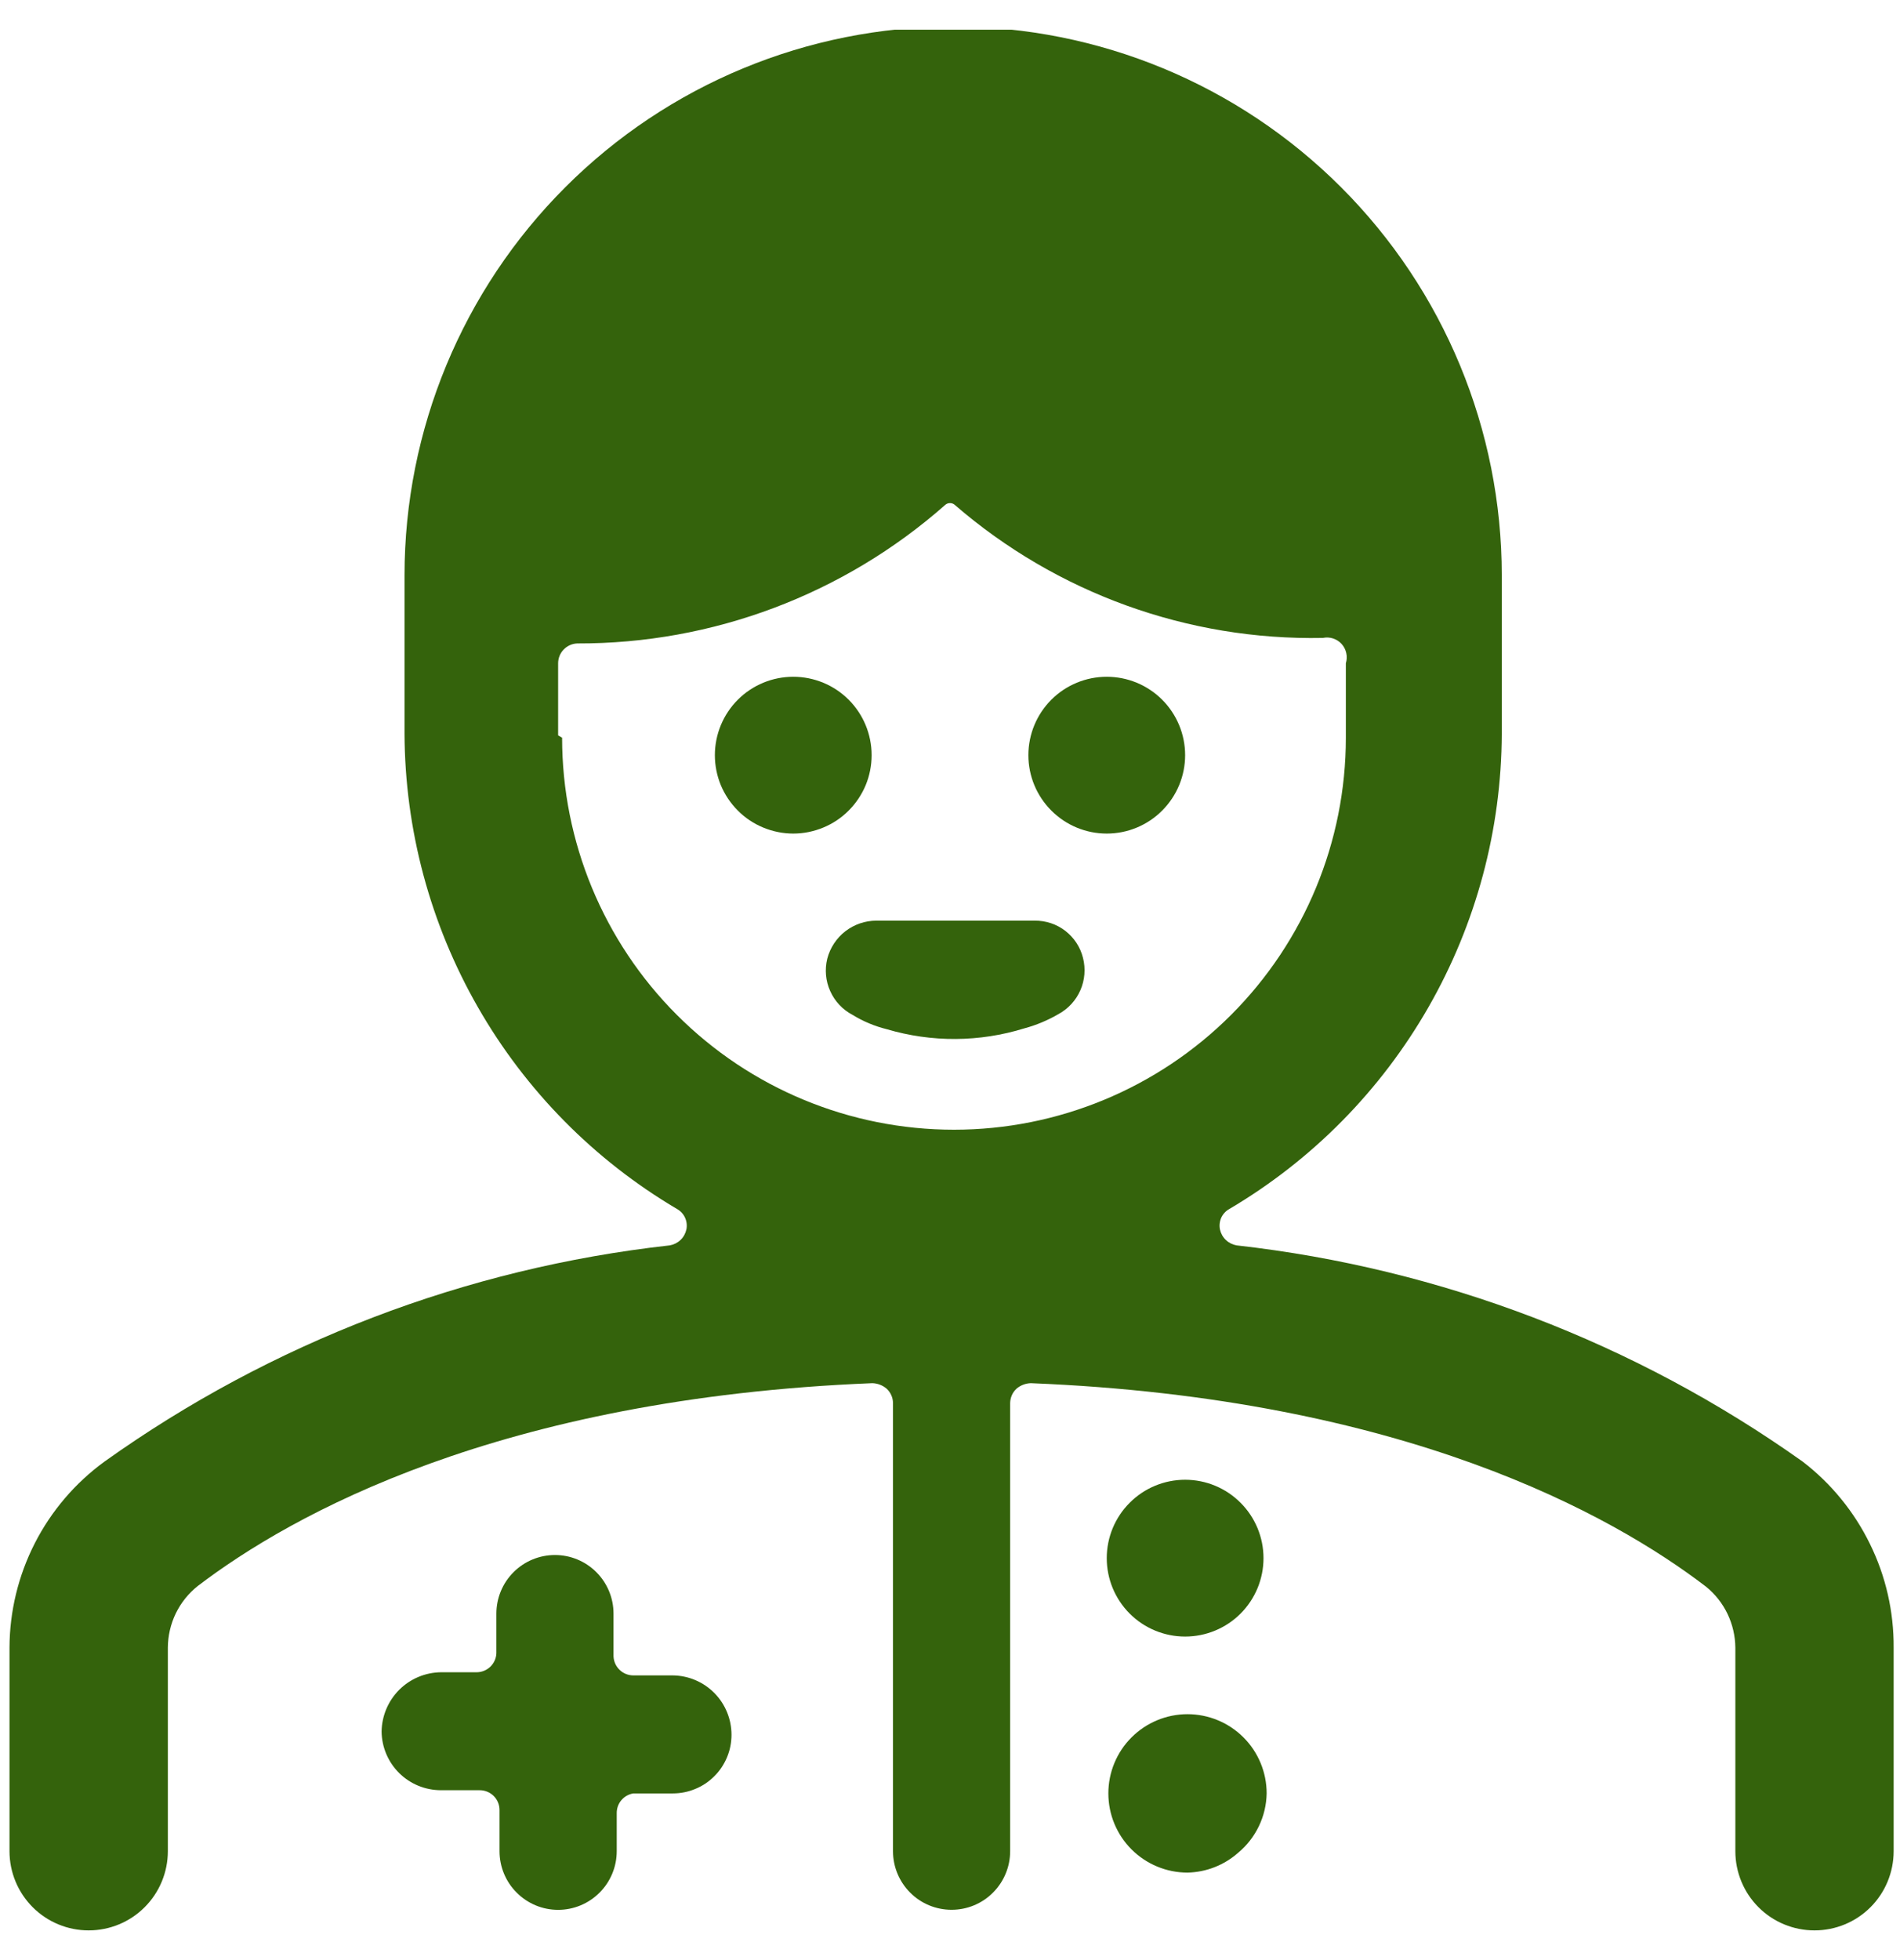 <svg xmlns="http://www.w3.org/2000/svg" fill="none" viewBox="0 0 32 33" height="33" width="32">
<g clip-path="url(#clip0_4686_4236)">
<path fill="#34630C" d="M17.32 12.714C17.32 13.064 17.459 13.399 17.707 13.647C17.954 13.895 18.29 14.034 18.64 14.034C18.99 14.034 19.326 13.895 19.573 13.647C19.821 13.399 19.96 13.064 19.96 12.714C19.96 12.364 19.821 12.028 19.573 11.78C19.326 11.533 18.99 11.394 18.64 11.394C18.29 11.394 17.954 11.533 17.707 11.78C17.459 12.028 17.32 12.364 17.32 12.714Z"></path>
<path fill="#34630C" d="M12.04 12.714C12.04 12.887 12.074 13.059 12.14 13.219C12.207 13.379 12.304 13.524 12.427 13.647C12.549 13.77 12.695 13.867 12.855 13.933C13.015 13.999 13.187 14.034 13.36 14.034C13.533 14.034 13.705 13.999 13.865 13.933C14.025 13.867 14.171 13.77 14.293 13.647C14.416 13.524 14.513 13.379 14.58 13.219C14.646 13.059 14.68 12.887 14.68 12.714C14.68 12.364 14.541 12.028 14.293 11.78C14.046 11.533 13.71 11.394 13.36 11.394C13.01 11.394 12.674 11.533 12.427 11.78C12.179 12.028 12.04 12.364 12.04 12.714Z"></path>
<path fill="#34630C" d="M17.253 17.313C17.454 17.259 17.647 17.178 17.827 17.073C17.991 16.984 18.121 16.843 18.196 16.671C18.271 16.5 18.286 16.308 18.24 16.127C18.195 15.946 18.09 15.786 17.942 15.672C17.795 15.558 17.613 15.498 17.427 15.5H14.76C14.571 15.5 14.387 15.563 14.237 15.679C14.088 15.794 13.981 15.957 13.933 16.14C13.888 16.323 13.905 16.516 13.983 16.687C14.06 16.859 14.193 17 14.36 17.087C14.537 17.196 14.731 17.277 14.933 17.327C15.691 17.552 16.498 17.547 17.253 17.313Z"></path>
<path fill="#34630C" d="M0.16 27.74V31.167C0.16 31.52 0.301 31.86 0.551 32.11C0.801 32.36 1.14 32.5 1.493 32.5C1.847 32.5 2.186 32.36 2.436 32.11C2.686 31.86 2.827 31.52 2.827 31.167V27.74C2.828 27.54 2.874 27.342 2.961 27.162C3.049 26.982 3.176 26.824 3.333 26.7C4.907 25.5 8.413 23.54 14.693 23.287C14.782 23.29 14.866 23.323 14.933 23.38C14.966 23.411 14.993 23.448 15.011 23.489C15.03 23.53 15.039 23.575 15.04 23.62V31.167C15.04 31.428 15.144 31.679 15.329 31.864C15.514 32.05 15.765 32.153 16.027 32.153C16.288 32.153 16.539 32.05 16.724 31.864C16.909 31.679 17.013 31.428 17.013 31.167V23.62C17.014 23.575 17.024 23.53 17.042 23.489C17.06 23.448 17.087 23.411 17.12 23.38C17.187 23.323 17.272 23.29 17.36 23.287C23.64 23.54 27.147 25.5 28.733 26.713C28.886 26.837 29.01 26.994 29.095 27.171C29.18 27.349 29.225 27.543 29.227 27.74V31.167C29.227 31.52 29.367 31.86 29.617 32.11C29.867 32.36 30.206 32.5 30.56 32.5C30.914 32.5 31.253 32.36 31.503 32.11C31.753 31.86 31.893 31.52 31.893 31.167V27.74C31.897 27.135 31.761 26.537 31.494 25.994C31.228 25.45 30.84 24.975 30.36 24.607C27.542 22.605 24.262 21.353 20.827 20.967C20.759 20.955 20.696 20.924 20.646 20.876C20.596 20.829 20.562 20.767 20.547 20.7C20.533 20.633 20.541 20.563 20.569 20.5C20.598 20.438 20.646 20.386 20.707 20.353C22.099 19.531 23.253 18.362 24.057 16.959C24.861 15.557 25.287 13.97 25.293 12.353V9.687C25.293 7.236 24.32 4.886 22.587 3.153C20.854 1.42 18.504 0.447 16.053 0.447C13.603 0.447 11.252 1.42 9.52 3.153C7.787 4.886 6.813 7.236 6.813 9.687V12.353C6.82 13.97 7.246 15.557 8.05 16.959C8.854 18.362 10.008 19.531 11.4 20.353C11.46 20.386 11.509 20.438 11.537 20.5C11.566 20.563 11.574 20.633 11.56 20.7C11.545 20.767 11.511 20.829 11.461 20.876C11.411 20.924 11.348 20.955 11.28 20.967C7.848 21.349 4.571 22.602 1.76 24.607C1.266 24.967 0.864 25.438 0.586 25.982C0.308 26.527 0.162 27.129 0.16 27.74ZM9.4 12.38V11.167C9.4 11.081 9.433 10.998 9.493 10.936C9.553 10.873 9.634 10.837 9.72 10.833C12.002 10.84 14.208 10.01 15.92 8.5C15.942 8.48 15.97 8.47 16 8.47C16.03 8.47 16.058 8.48 16.08 8.5C17.799 9.987 20.008 10.785 22.28 10.74C22.337 10.728 22.396 10.731 22.452 10.749C22.507 10.767 22.557 10.799 22.596 10.842C22.635 10.886 22.662 10.938 22.674 10.995C22.687 11.052 22.684 11.111 22.667 11.167V12.42C22.667 14.171 21.971 15.849 20.734 17.087C19.496 18.325 17.817 19.02 16.067 19.02C14.316 19.02 12.637 18.325 11.4 17.087C10.162 15.849 9.467 14.171 9.467 12.42L9.4 12.38Z"></path>
<path fill="#34630C" d="M10.387 30.527C10.386 30.447 10.413 30.369 10.465 30.308C10.516 30.247 10.588 30.206 10.667 30.194H11.333C11.463 30.194 11.591 30.168 11.711 30.118C11.831 30.069 11.94 29.996 12.031 29.904C12.123 29.813 12.195 29.704 12.245 29.584C12.295 29.465 12.32 29.336 12.32 29.207C12.32 28.944 12.217 28.692 12.032 28.504C11.847 28.317 11.596 28.21 11.333 28.207H10.667C10.581 28.207 10.498 28.174 10.436 28.114C10.373 28.054 10.337 27.973 10.333 27.887V27.167C10.333 26.905 10.229 26.654 10.044 26.469C9.859 26.284 9.608 26.18 9.347 26.18C9.085 26.18 8.834 26.284 8.649 26.469C8.464 26.654 8.36 26.905 8.36 27.167V27.834C8.357 27.92 8.32 28.001 8.258 28.061C8.196 28.12 8.113 28.154 8.027 28.154H7.427C7.163 28.157 6.91 28.263 6.723 28.45C6.537 28.637 6.43 28.889 6.427 29.154C6.43 29.416 6.537 29.667 6.724 29.852C6.911 30.037 7.164 30.14 7.427 30.14H8.08C8.168 30.14 8.253 30.175 8.316 30.238C8.378 30.3 8.413 30.385 8.413 30.474V31.167C8.413 31.428 8.517 31.68 8.702 31.864C8.887 32.05 9.138 32.154 9.4 32.154C9.662 32.154 9.913 32.05 10.098 31.864C10.283 31.68 10.387 31.428 10.387 31.167V30.527Z"></path>
<path fill="#34630C" d="M18.64 26.233C18.64 26.583 18.779 26.919 19.027 27.167C19.274 27.414 19.61 27.553 19.96 27.553C20.31 27.553 20.646 27.414 20.893 27.167C21.141 26.919 21.28 26.583 21.28 26.233C21.28 25.883 21.141 25.547 20.893 25.3C20.646 25.052 20.31 24.913 19.96 24.913C19.61 24.913 19.274 25.052 19.027 25.3C18.779 25.547 18.64 25.883 18.64 26.233Z"></path>
<path fill="#34630C" d="M21.333 30.193C21.333 29.84 21.193 29.501 20.943 29.251C20.693 29.001 20.354 28.86 20 28.86C19.646 28.86 19.307 29.001 19.057 29.251C18.807 29.501 18.667 29.84 18.667 30.193C18.667 30.547 18.807 30.886 19.057 31.136C19.307 31.386 19.646 31.527 20 31.527C20.315 31.52 20.617 31.402 20.853 31.193C21 31.071 21.119 30.918 21.202 30.746C21.285 30.573 21.33 30.385 21.333 30.193Z"></path>
</g>
<defs>
<clipPath id="clip0_4686_4236">
<rect transform="translate(0 0.5)" fill="white" height="32" width="32"></rect>
</clipPath>
</defs>
</svg>
